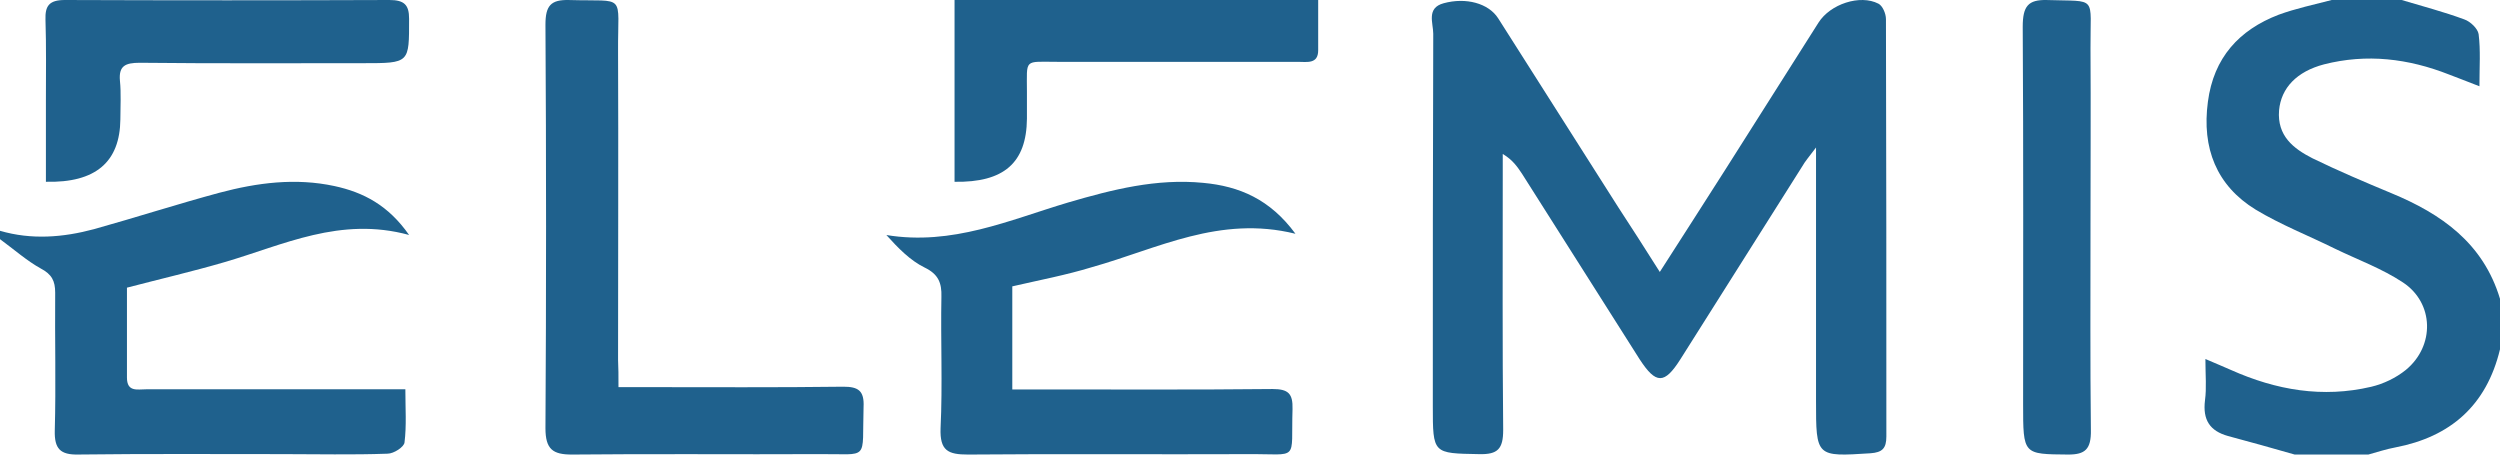 <?xml version="1.0" encoding="utf-8"?>
<svg xmlns="http://www.w3.org/2000/svg" xmlns:xlink="http://www.w3.org/1999/xlink" width="110px" height="20px" viewBox="0 0 110 20" version="1.1">
    
    <title>Group 3</title>
    <desc>Created with Sketch.</desc>
    <g id="Symbols" stroke="none" stroke-width="1" fill="none" fill-rule="evenodd">
        <g id="Footer" transform="translate(-291, -300)" fill="#1F618D" fill-rule="nonzero">
            <g id="Group-3" transform="translate(291, 300)">
                <path d="M100.967,20 C99.989,19.722 99.012,19.444 98.034,19.185 C97.237,18.963 96.912,18.481 97.02,17.611 C97.093,17.074 97.038,16.518 97.038,15.796 C97.527,16 97.853,16.148 98.161,16.278 C100.152,17.167 102.198,17.519 104.334,17.018 C104.877,16.889 105.42,16.629 105.855,16.278 C107.14,15.222 107.104,13.333 105.728,12.426 C104.805,11.815 103.736,11.426 102.741,10.944 C101.582,10.37 100.351,9.889 99.247,9.222 C97.527,8.167 96.875,6.518 97.147,4.481 C97.4,2.537 98.523,1.315 100.261,0.648 C101.021,0.37 101.818,0.204 102.596,0 C103.628,0 104.642,0 105.673,0 C106.597,0.278 107.52,0.518 108.425,0.852 C108.697,0.944 109.022,1.259 109.059,1.5 C109.149,2.204 109.095,2.944 109.095,3.796 C108.534,3.574 108.136,3.426 107.755,3.278 C105.963,2.574 104.135,2.352 102.252,2.833 C101.057,3.148 100.369,3.87 100.279,4.852 C100.188,5.981 100.912,6.537 101.745,6.963 C102.885,7.519 104.062,8.018 105.221,8.5 C107.411,9.407 109.258,10.685 110,13.148 C110,13.889 110,14.63 110,15.37 C109.403,17.852 107.81,19.222 105.402,19.685 C105.003,19.759 104.605,19.889 104.207,20 C103.139,20 102.053,20 100.967,20 Z" id="Path"/>
                <path d="M0,10.155 C1.387,10.56 2.775,10.449 4.144,10.081 C5.988,9.566 7.813,8.977 9.657,8.48 C11.318,8.039 12.998,7.818 14.714,8.186 C15.992,8.462 17.087,9.032 18,10.339 C14.97,9.511 12.469,10.781 9.877,11.535 C8.489,11.94 7.065,12.271 5.586,12.657 C5.586,13.927 5.586,15.27 5.586,16.613 C5.586,17.257 6.043,17.129 6.426,17.129 C9.803,17.129 13.181,17.129 16.54,17.129 C16.923,17.129 17.325,17.129 17.836,17.129 C17.836,17.975 17.891,18.729 17.799,19.465 C17.781,19.668 17.325,19.962 17.051,19.962 C15.499,20.018 13.947,19.981 12.396,19.981 C9.42,19.981 6.445,19.962 3.451,19.999 C2.647,20.018 2.392,19.741 2.41,18.95 C2.465,16.926 2.41,14.902 2.428,12.878 C2.428,12.363 2.282,12.069 1.789,11.811 C1.187,11.479 0.603,10.964 0,10.523 C0,10.394 0,10.284 0,10.155 Z" id="Path"/>
                <path d="M73.031,11.966 C74.063,10.356 75.003,8.896 75.943,7.418 C77.306,5.277 78.651,3.136 80.015,0.994 C80.531,0.18 81.839,-0.256 82.65,0.161 C82.834,0.255 82.982,0.596 82.982,0.843 C83,6.964 83,13.084 83,19.205 C83,19.735 82.816,19.906 82.3,19.944 C79.905,20.096 79.905,20.114 79.905,17.632 C79.905,14.259 79.905,10.886 79.905,7.494 C79.905,7.248 79.905,7.001 79.905,6.49 C79.591,6.907 79.425,7.096 79.296,7.324 C77.509,10.147 75.722,12.99 73.934,15.813 C73.234,16.912 72.865,16.912 72.147,15.813 C70.415,13.084 68.701,10.375 66.969,7.646 C66.766,7.343 66.564,7.039 66.121,6.774 C66.121,7.096 66.121,7.418 66.121,7.74 C66.121,11.474 66.103,15.188 66.14,18.921 C66.14,19.754 65.9,20.001 65.09,19.982 C63.044,19.944 63.044,19.982 63.044,17.859 C63.044,12.402 63.044,6.945 63.063,1.487 C63.063,1.013 62.749,0.35 63.523,0.142 C64.5,-0.124 65.495,0.142 65.919,0.805 C67.688,3.572 69.438,6.357 71.207,9.124 C71.778,9.996 72.349,10.886 73.031,11.966 Z" id="Path"/>
                <path d="M44.541,12.6 C44.541,14.051 44.541,15.501 44.541,17.135 C44.927,17.135 45.275,17.135 45.624,17.135 C49.073,17.135 52.541,17.154 55.991,17.117 C56.688,17.117 56.89,17.319 56.871,17.999 C56.798,20.349 57.202,19.963 54.89,19.982 C50.798,20 46.688,19.963 42.596,20 C41.716,20 41.349,19.835 41.385,18.843 C41.477,16.915 41.385,14.987 41.422,13.059 C41.44,12.453 41.293,12.068 40.688,11.774 C40.046,11.461 39.514,10.91 39,10.341 C41.899,10.819 44.413,9.68 47,8.909 C48.945,8.34 50.89,7.844 52.945,8.046 C54.523,8.193 55.881,8.762 57,10.286 C53.661,9.46 50.927,10.947 48.046,11.755 C46.908,12.104 45.734,12.324 44.541,12.6 Z" id="Path"/>
                <path d="M27.213,17.034 C27.667,17.034 27.994,17.034 28.321,17.034 C31.243,17.034 34.185,17.053 37.107,17.015 C37.761,17.015 38.033,17.186 37.997,17.909 C37.924,20.323 38.287,19.962 36.036,19.981 C32.405,20 28.793,19.962 25.162,20 C24.327,20 24,19.772 24,18.84 C24.036,12.928 24.036,7.016 24,1.085 C24,0.248 24.236,-0.018 25.035,0.001 C27.594,0.077 27.177,-0.341 27.195,2.263 C27.213,6.788 27.195,11.312 27.195,15.837 C27.213,16.179 27.213,16.521 27.213,17.034 Z" id="Path"/>
                <path d="M2.02,7.998 C2.02,6.814 2.02,5.631 2.02,4.447 C2.02,3.246 2.039,2.062 2.001,0.861 C1.983,0.269 2.153,0 2.853,0 C7.606,0.018 12.377,0.018 17.129,0 C17.792,0 18,0.215 18,0.825 C18,2.78 18.038,2.78 15.974,2.78 C12.699,2.78 9.423,2.797 6.148,2.762 C5.504,2.762 5.22,2.905 5.277,3.551 C5.334,4.107 5.296,4.681 5.296,5.254 C5.277,7.119 4.216,8.052 2.02,7.998 Z" id="Path"/>
                <path d="M42,7.999 C42,5.351 42,2.721 42,0 C47.321,0 52.603,0 58,0 C58,0.78 58,1.487 58,2.213 C58,2.83 57.504,2.721 57.104,2.721 C53.576,2.721 50.048,2.721 46.539,2.721 C45.032,2.721 45.185,2.557 45.185,4.045 C45.185,4.444 45.185,4.825 45.185,5.224 C45.166,7.165 44.174,8.035 42,7.999 Z" id="Path"/>
                <path d="M91.982,10.01 C91.982,12.973 91.965,15.955 91.999,18.917 C92.016,19.772 91.742,20 91.005,20 C89.017,19.981 89.017,20.019 89.017,17.778 C89.017,12.251 89.034,6.705 89,1.179 C89,0.267 89.24,-0.018 90.063,0.001 C92.325,0.077 91.965,-0.227 91.982,2.128 C91.999,4.768 91.982,7.389 91.982,10.01 Z" id="Path"/>
            </g>
        </g>
    </g>
</svg>